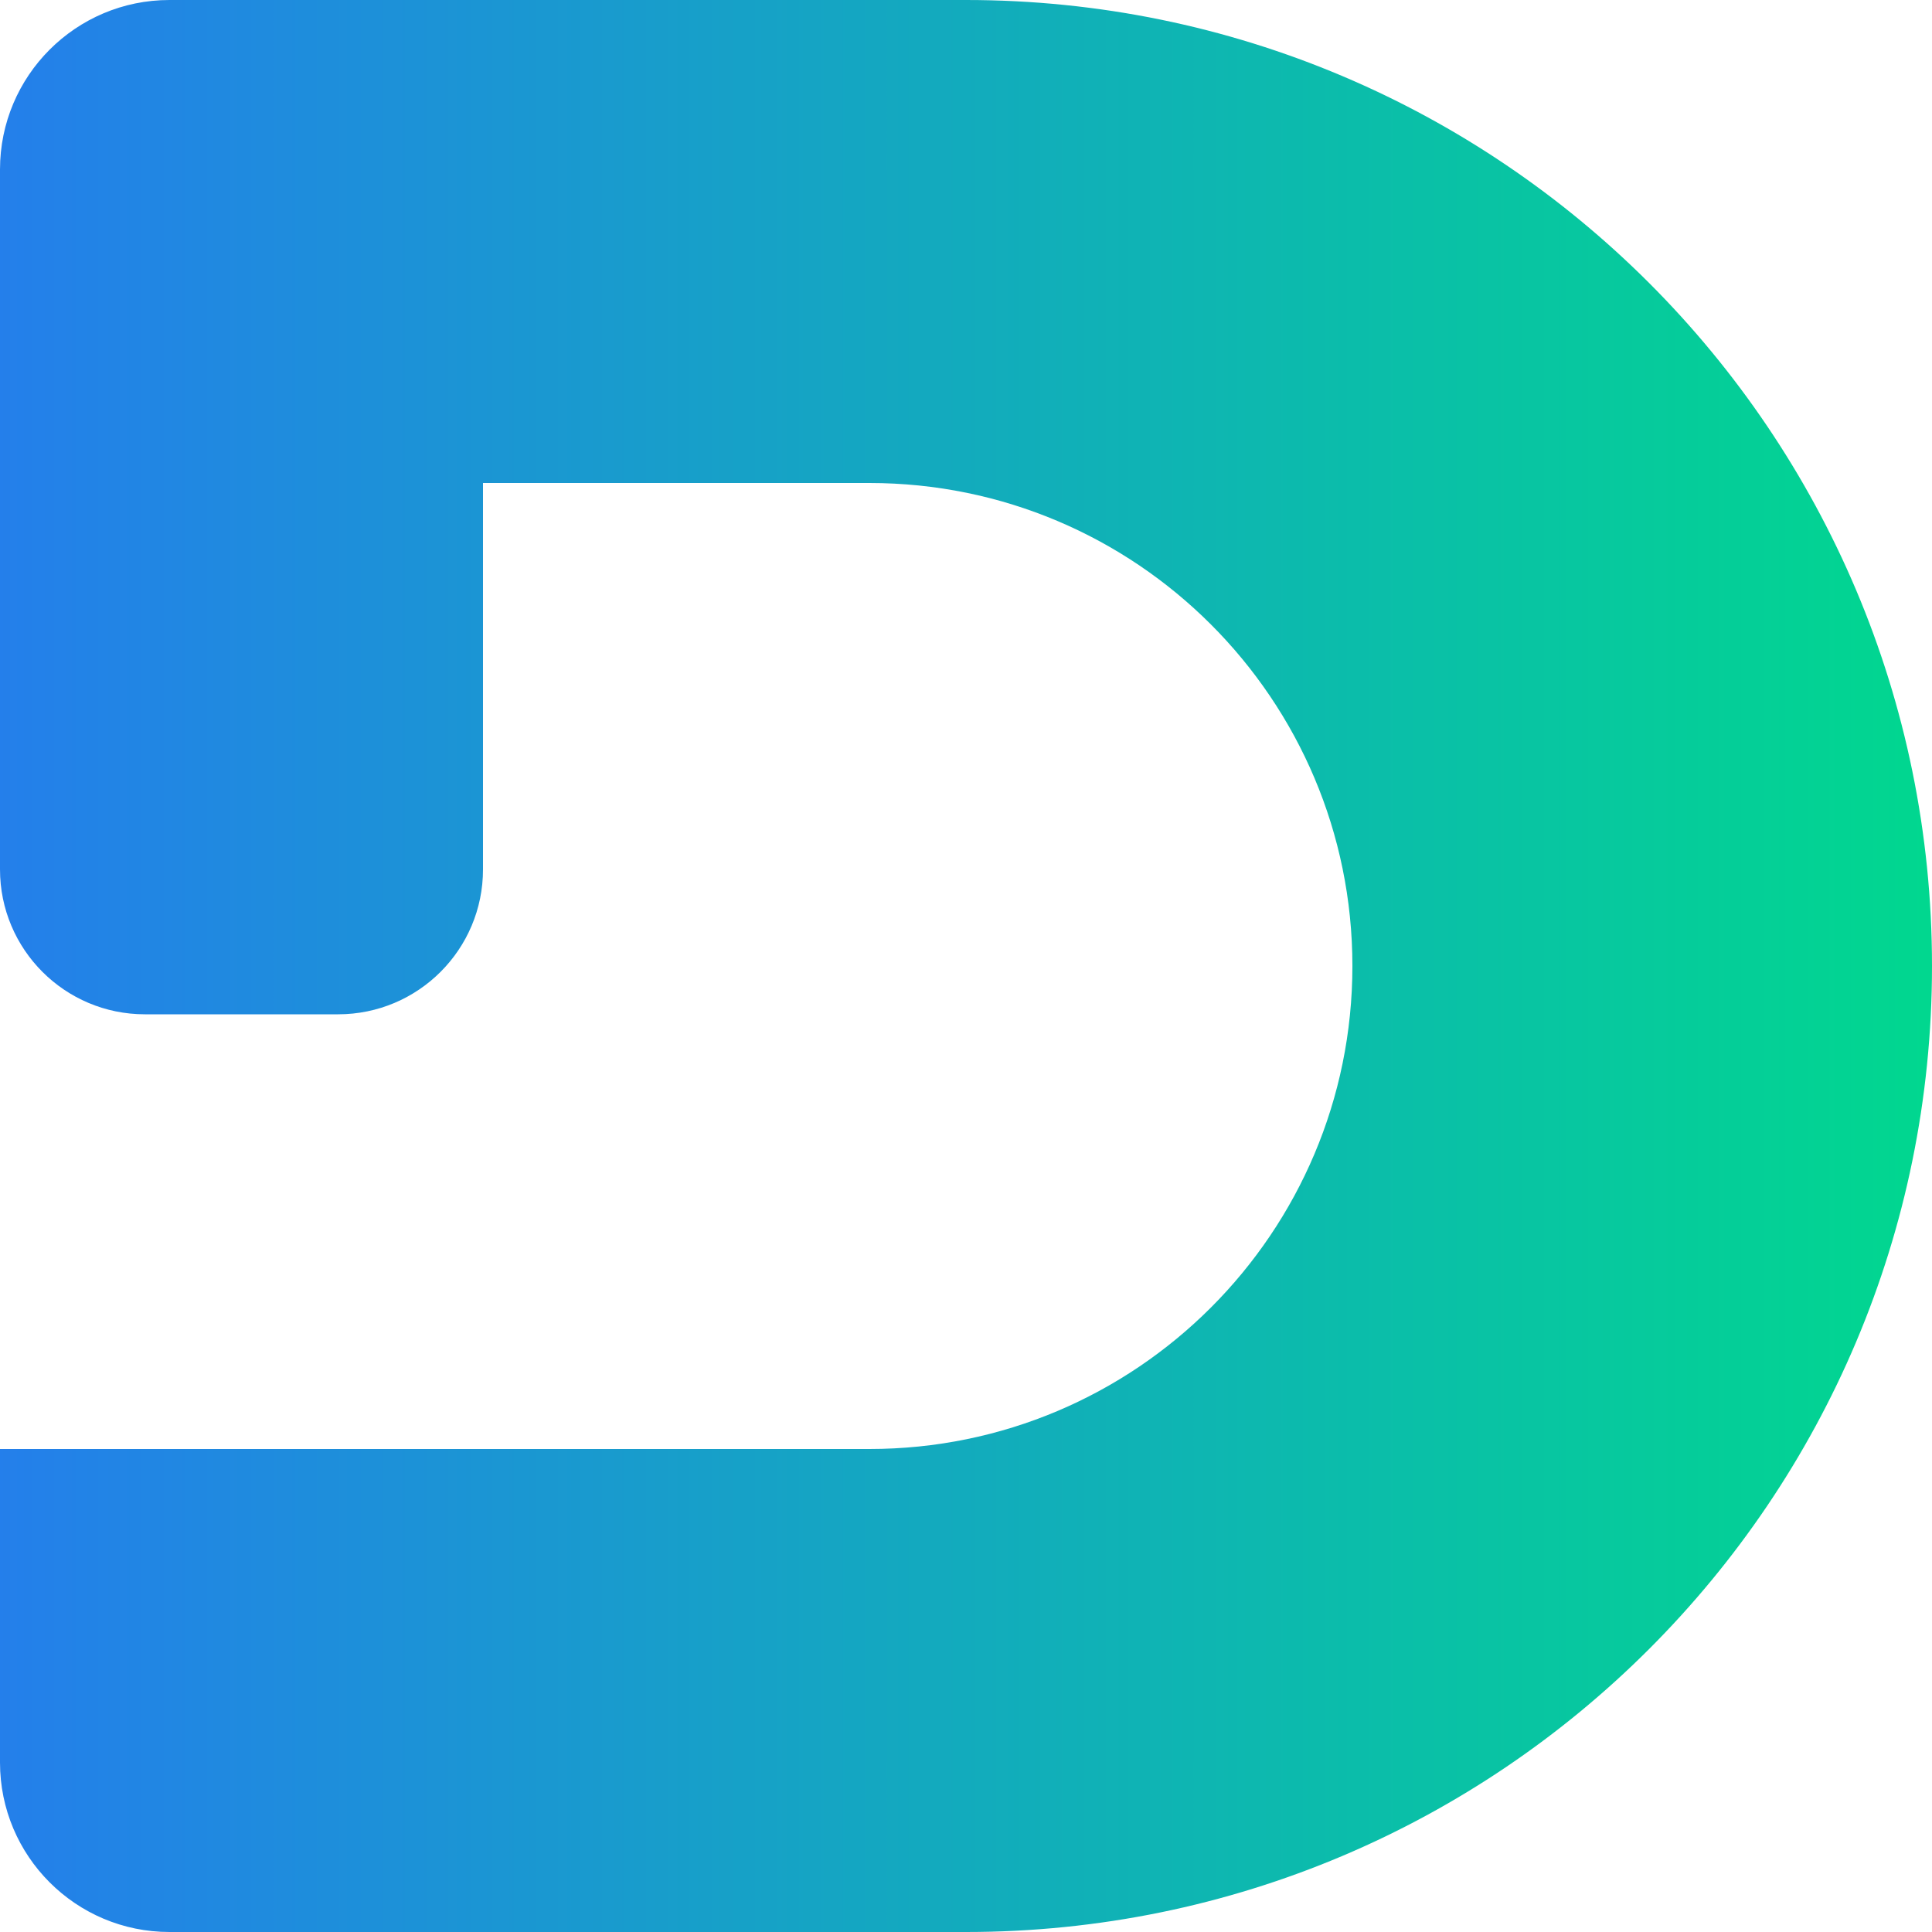 <?xml version="1.0" encoding="UTF-8"?> <svg xmlns="http://www.w3.org/2000/svg" width="40" height="40" viewBox="0 0 40 40" fill="none"> <path fill-rule="evenodd" clip-rule="evenodd" d="M40 20C40 31.046 31.046 40 20 40L3.509 40C1.571 40 7.49206e-06 38.429 7.32265e-06 36.491L1.90735e-06 30L18 30C23.523 30 28 25.523 28 20C28 14.477 23.523 10 18 10L10 10V18C10 19.657 8.657 21 7 21H3C1.343 21 0 19.657 0 18V10V5L4.43923e-06 3.509C4.26982e-06 1.571 1.571 3.35957e-06 3.509 3.19016e-06L20 0C31.046 0 40 8.954 40 20Z" fill="url(#paint0_linear_114_216)"></path> <defs> <linearGradient id="paint0_linear_114_216" x1="40.828" y1="20.025" x2="-3.655" y2="20.025" gradientUnits="userSpaceOnUse"> <stop stop-color="#00D98D"></stop> <stop offset="1" stop-color="#2777F3"></stop> </linearGradient> </defs> </svg> 